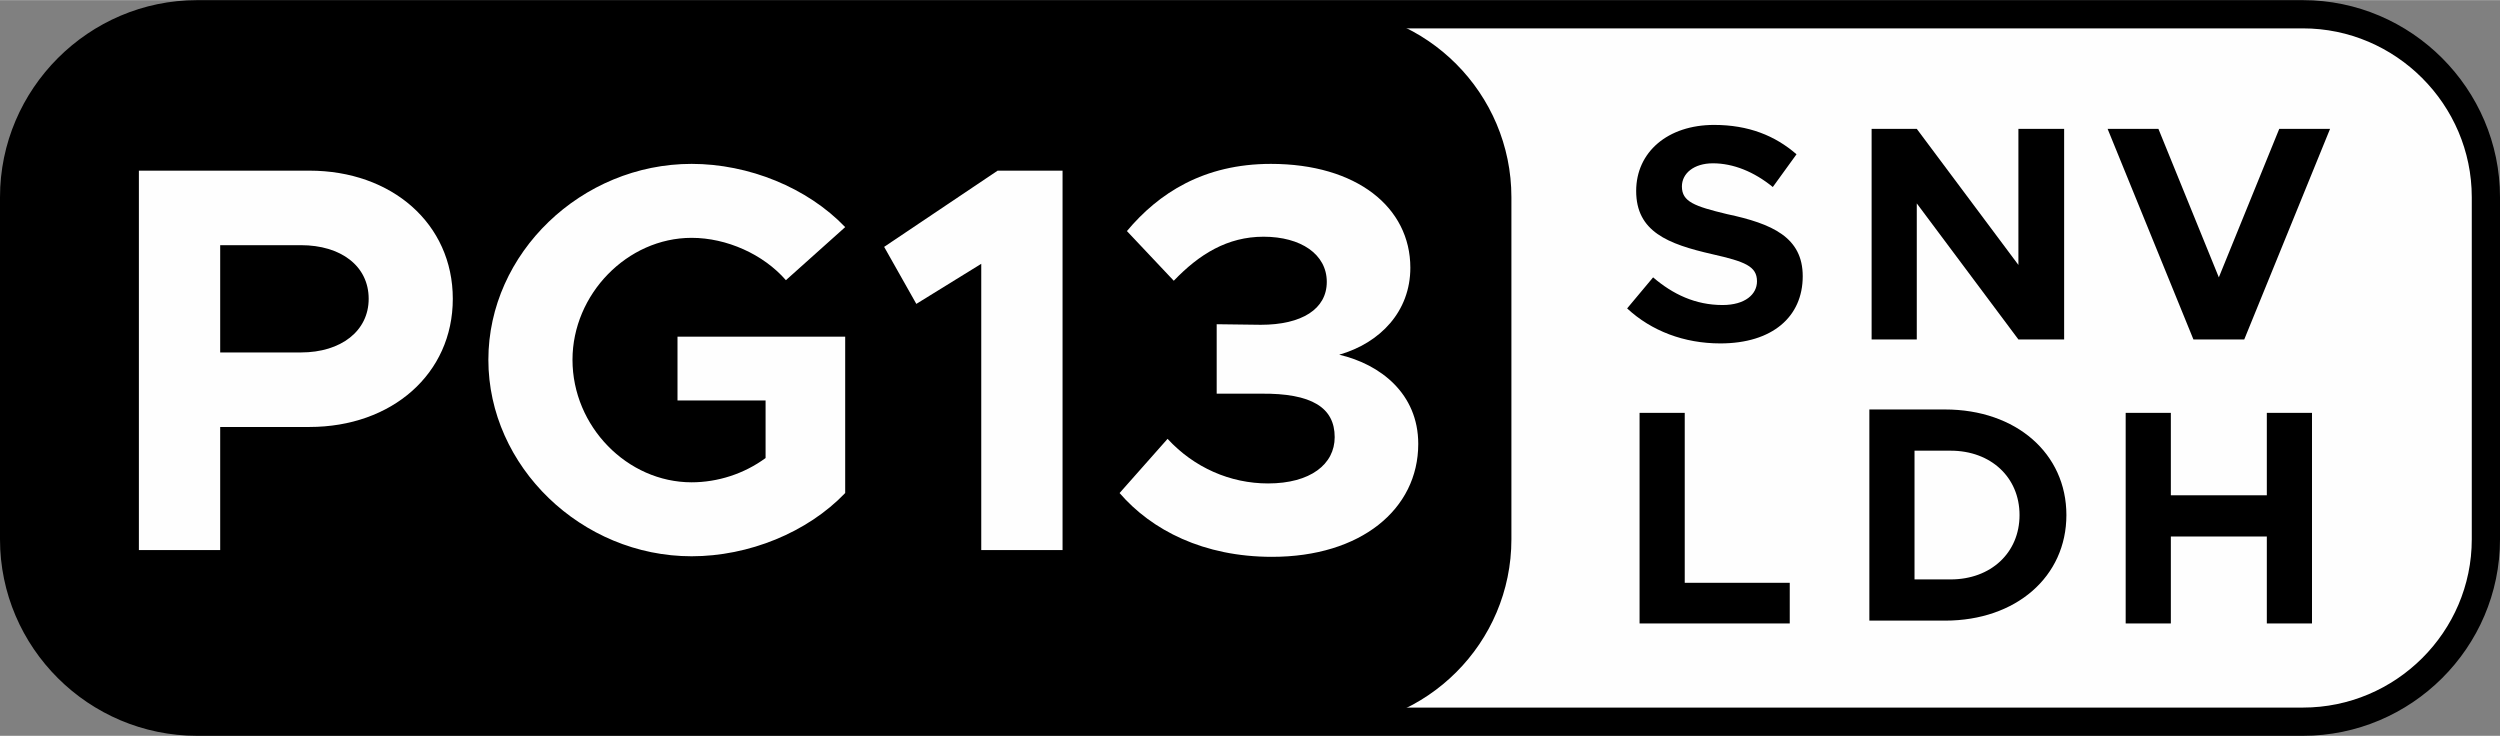 <?xml version="1.0" encoding="UTF-8"?>
<!DOCTYPE svg PUBLIC "-//W3C//DTD SVG 1.1//EN" "http://www.w3.org/Graphics/SVG/1.1/DTD/svg11.dtd">
<!-- Creator: CorelDRAW X8 -->
<svg xmlns="http://www.w3.org/2000/svg" xml:space="preserve" width="44.276mm" height="13.034mm" version="1.1" style="shape-rendering:geometricPrecision; text-rendering:geometricPrecision; image-rendering:optimizeQuality; fill-rule:evenodd; clip-rule:evenodd"
viewBox="0 0 4428 1303"
 xmlns:xlink="http://www.w3.org/1999/xlink">
 <rect x="0" y="0" width="4428" height="1303" fill="#808080" stroke="none"/>
 <defs>
  <style type="text/css">
   <![CDATA[
    .str0 {stroke:black;stroke-width:50}
    .str1 {stroke:black;stroke-width:20}
    .fil0 {fill:#FEFEFE}
    .fil1 {fill:black}
    .fil2 {fill:#FEFEFE;fill-rule:nonzero}
    .fil3 {fill:black;fill-rule:nonzero}
   ]]>
  </style>
 </defs>
 <g id="Layer_x0020_1">
  <path class="fil0 str0" d="M349 25l3730 0c178,0 324,146 324,324l0 606c0,178 -146,323 -324,323l-3730 0c-178,0 -324,-145 -324,-323l0 -606c0,-178 146,-324 324,-324z"/>
  <path class="fil1 str1" d="M349 25l1995 0c178,0 323,146 323,324l0 606c0,178 -145,323 -323,323l-1995 0c-178,0 -324,-145 -324,-323l0 -606c0,-178 146,-324 324,-324z"/>
  <path class="fil2" d="M246 974l144 0 0 -218 158 0c146,0 254,-94 254,-227 0,-133 -108,-227 -254,-227l-302 0 0 672zm144 -350l0 -190 143 0c71,0 120,37 120,95 0,57 -49,95 -120,95l-143 0z"/>
  <path id="1" class="fil2" d="M1200 709l156 0 0 102c-38,28 -85,43 -131,43 -114,0 -211,-99 -211,-217 0,-116 97,-216 211,-216 62,0 127,29 167,75l105 -94c-67,-70 -171,-112 -272,-112 -195,0 -360,158 -360,347 0,189 165,348 360,348 101,0 205,-42 272,-112l0 -277 -297 0 0 113z"/>
  <polygon id="2" class="fil2" points="1738,974 1882,974 1882,302 1767,302 1566,437 1623,538 1738,467 "/>
  <path id="3" class="fil2" d="M2253 986c157,0 259,-84 259,-200 0,-89 -67,-141 -140,-158 73,-21 126,-77 126,-154 0,-107 -95,-184 -247,-184 -119,0 -199,52 -255,119l83 88c45,-47 95,-78 159,-78 66,0 112,31 112,80 0,48 -44,76 -117,76l-78 -1 0 123 78 0c91,-1 131,25 131,77 0,48 -43,82 -118,82 -67,0 -131,-28 -178,-79l-85 96c57,66 149,113 270,113z"/>
  <path class="fil3" d="M3047 608c92,0 146,-47 146,-119 0,-69 -54,-93 -134,-110 -58,-14 -80,-22 -80,-49 0,-23 21,-41 55,-41 36,0 73,15 106,42l42 -58c-38,-33 -85,-52 -146,-52 -82,0 -138,48 -138,117 0,72 56,94 135,112 57,13 79,21 79,48 0,23 -21,42 -61,42 -48,0 -88,-19 -123,-49l-46 55c43,40 101,62 165,62z"/>
  <polygon class="fil3" points="3315,601 3395,601 3395,360 3575,601 3656,601 3656,228 3575,228 3575,469 3395,228 3315,228 "/>
  <polygon class="fil3" points="4037,228 3930,491 3823,228 3733,228 3885,601 3975,601 4127,228 "/>
  <polygon class="fil3" points="2984,1032 2984,731 2904,731 2904,1104 3170,1104 3170,1032 "/>
  <path class="fil3" d="M3311 1099l134 0c126,0 215,-78 215,-187 0,-109 -89,-187 -215,-187l-134 0 0 374zm80 -73l0 -228 64 0c71,0 122,47 122,114 0,67 -51,114 -122,114l-64 0z"/>
  <polygon class="fil3" points="4015,731 4015,877 3845,877 3845,731 3765,731 3765,1104 3845,1104 3845,950 4015,950 4015,1104 4095,1104 4095,731 "/>
 </g>
</svg>
